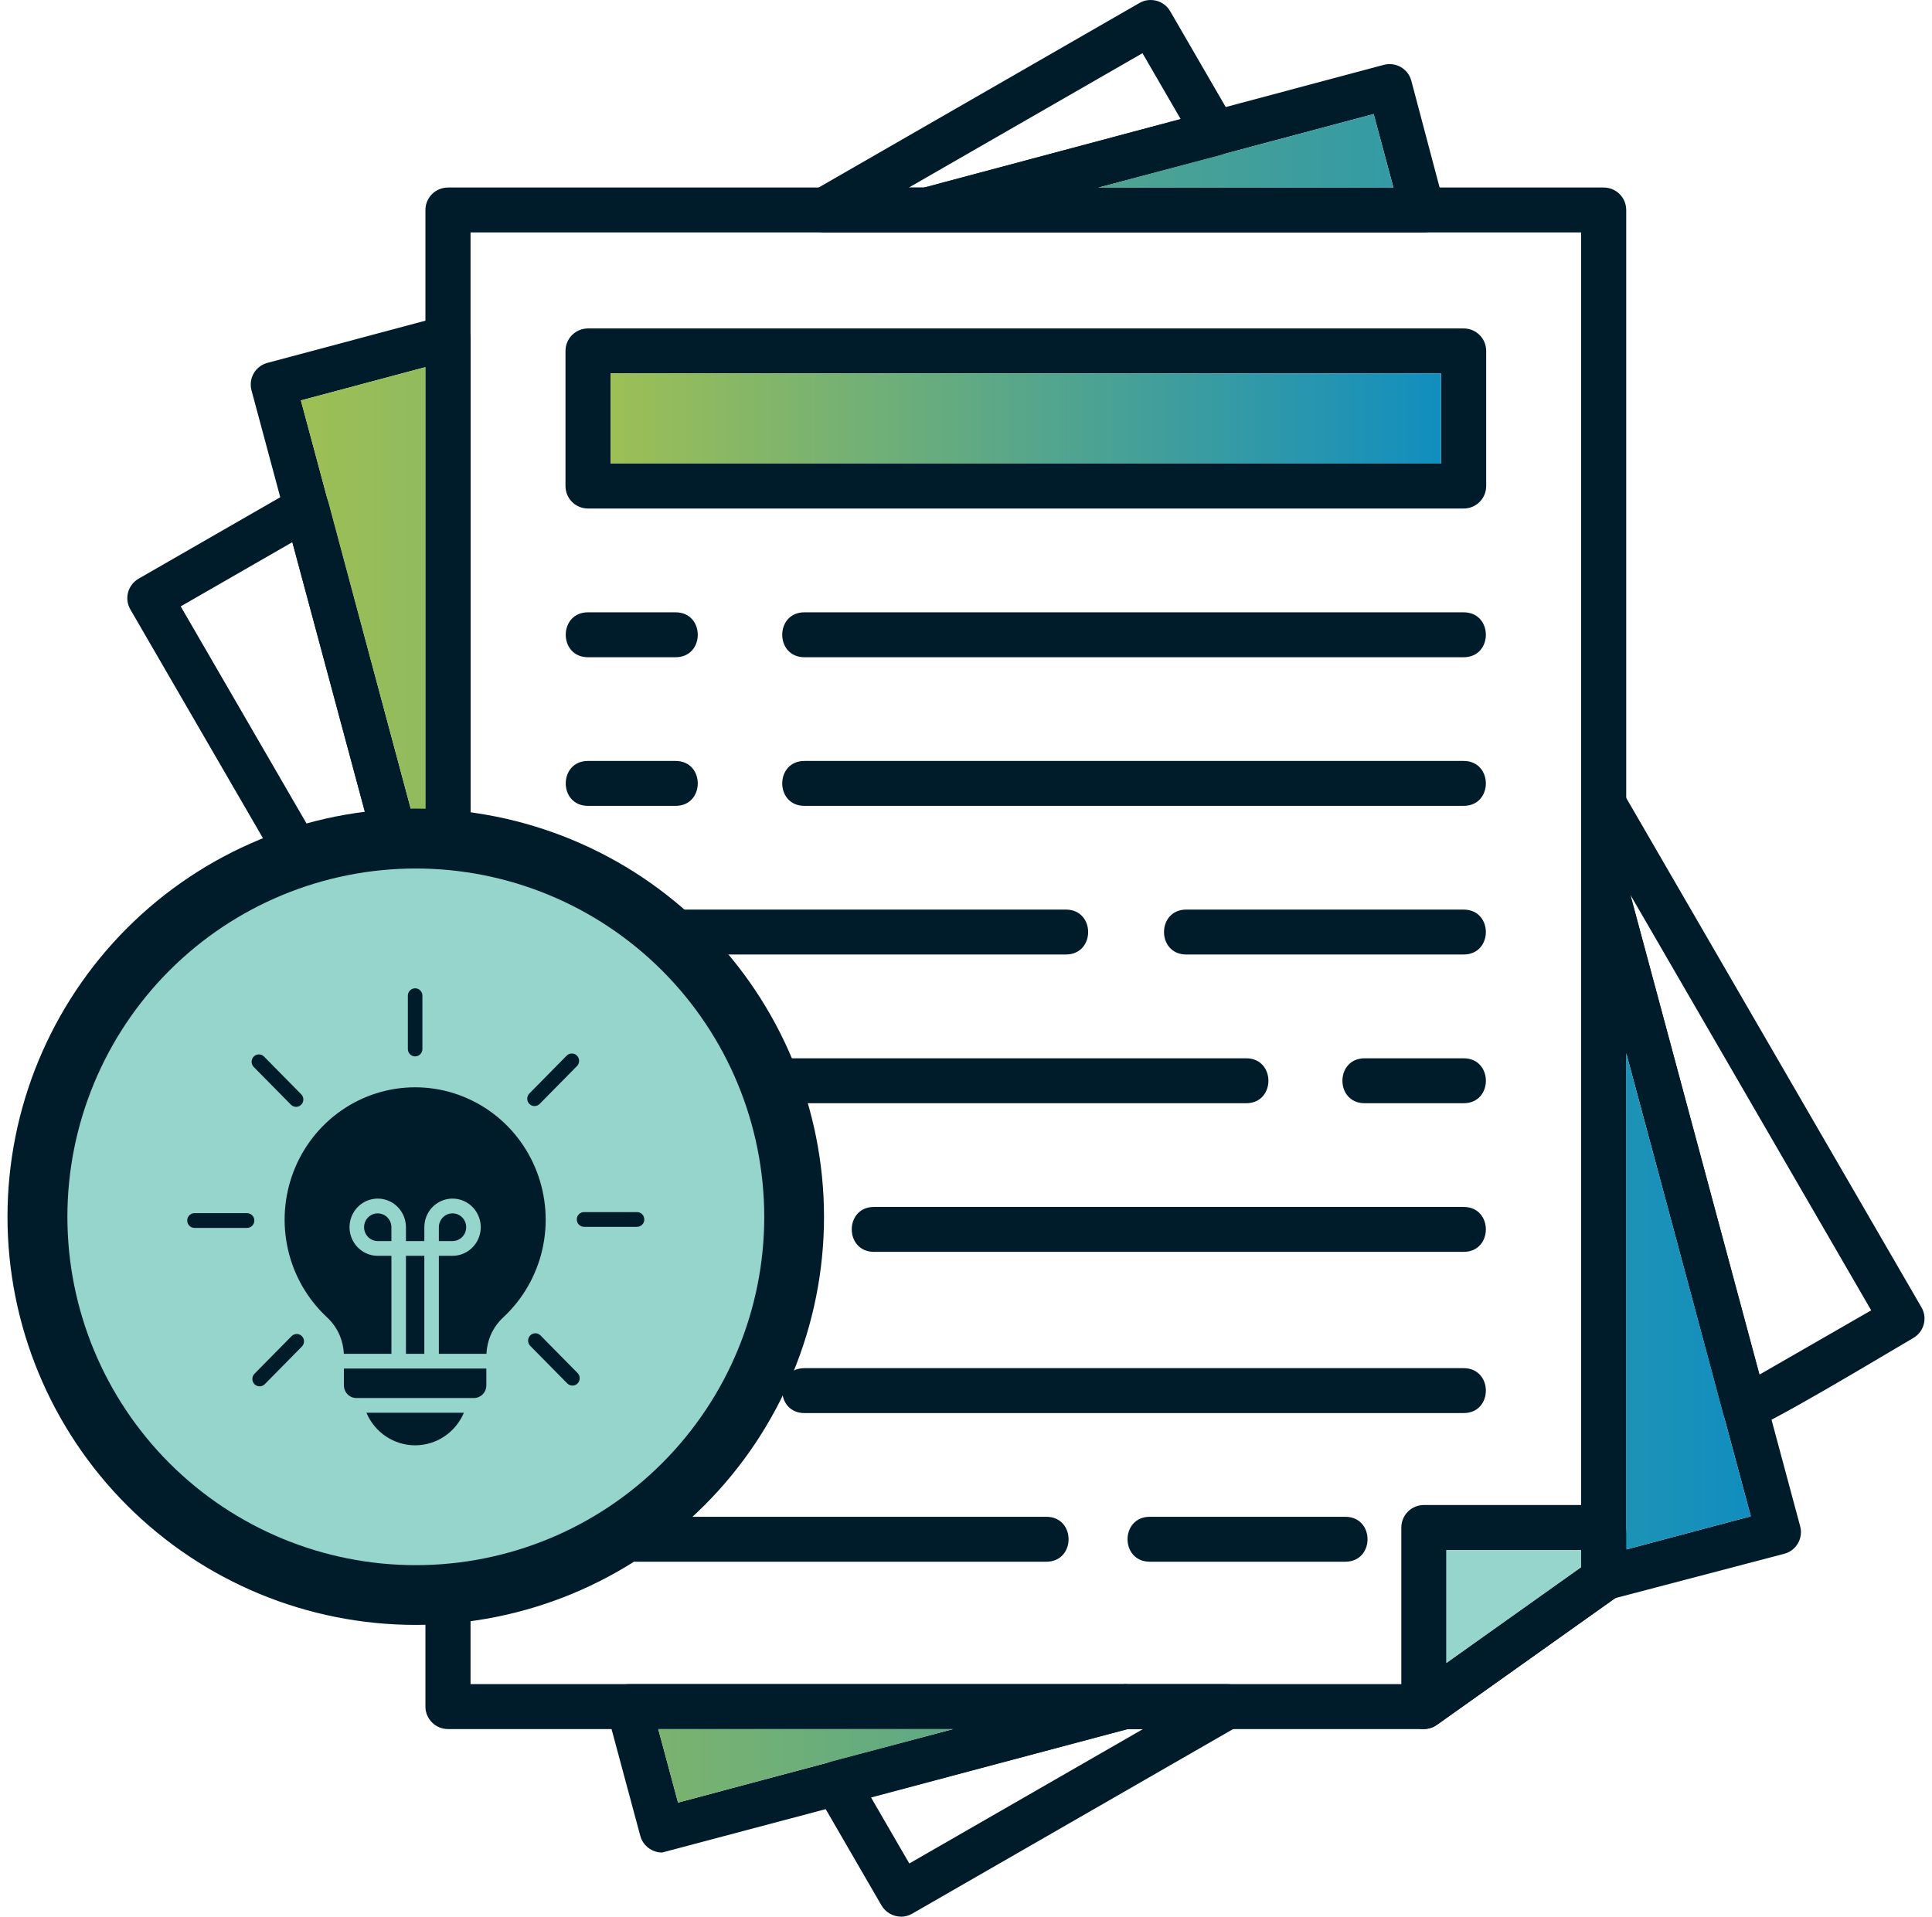 <svg width="129" height="128" viewBox="0 0 129 128" fill="none" xmlns="http://www.w3.org/2000/svg">
<path fill-rule="evenodd" clip-rule="evenodd" d="M95.071 115.469H29.912C29.079 115.469 28.406 114.794 28.406 113.968V14.023C28.406 13.193 29.079 12.523 29.912 12.523H107.077C107.91 12.523 108.583 13.193 108.583 14.023V105.427C108.583 105.912 108.347 106.368 107.95 106.648L95.944 115.184C95.688 115.364 95.382 115.464 95.071 115.464L95.071 115.469ZM31.418 112.468H94.589L105.571 104.657V15.523H31.418L31.418 112.468Z" fill="#001C2A"/>
<path fill-rule="evenodd" clip-rule="evenodd" d="M95.073 115.469C94.249 115.469 93.567 114.799 93.567 113.969V102.007C93.567 101.177 94.245 100.507 95.073 100.507H107.079C109.086 100.507 108.584 103.187 108.584 105.433C108.584 105.918 108.348 106.373 107.952 106.653L95.946 115.189C95.685 115.374 95.379 115.469 95.073 115.469ZM96.579 103.507V111.058L105.573 104.663V103.512H96.579V103.507Z" fill="#001C2A"/>
<path fill-rule="evenodd" clip-rule="evenodd" d="M96.578 103.507V111.058L105.573 104.663V103.512H96.578V103.507Z" fill="#96D5CC"/>
<path fill-rule="evenodd" clip-rule="evenodd" d="M44.208 123.714C43.546 123.714 42.934 123.269 42.753 122.604L40.534 114.358C40.278 113.408 41.001 112.468 41.99 112.468H75.097C76.843 112.468 77.175 114.968 75.488 115.418L44.208 123.714ZM43.952 115.468L45.272 120.379L63.662 115.468H43.952ZM107.078 106.932C106.25 106.932 105.573 106.262 105.573 105.432V58.938C105.573 57.197 108.082 56.867 108.534 58.547L120.198 101.928C120.414 102.728 119.937 103.553 119.134 103.763L107.078 106.928L107.078 106.932ZM108.584 70.328V103.477L116.901 101.257L108.584 70.328ZM29.913 70.558C29.241 70.558 28.639 70.108 28.458 69.448L16.793 26.068C16.578 25.268 17.054 24.443 17.857 24.233L29.522 21.117C30.476 20.862 31.414 21.582 31.414 22.568V69.062C31.414 69.892 30.742 70.562 29.908 70.562L29.913 70.558ZM20.091 26.739L28.408 57.667V24.518L20.091 26.739ZM95.021 15.528H61.895C60.149 15.528 59.817 13.028 61.504 12.578L92.392 4.332C93.195 4.117 94.023 4.592 94.234 5.392L96.522 14.028C96.522 14.858 95.85 15.528 95.017 15.528L95.021 15.528ZM73.328 12.527H93.039L91.719 7.617L73.328 12.527Z" fill="#001C2A"/>
<path fill-rule="evenodd" clip-rule="evenodd" d="M43.952 115.468L45.272 120.379L63.662 115.468H43.952ZM108.584 70.328V103.477L116.901 101.257L108.584 70.328ZM20.091 26.739L28.408 57.667V24.518L20.091 26.739ZM73.328 12.527H93.039L91.719 7.617L73.328 12.527Z" fill="url(#paint0_linear_2342_115067)"/>
<path fill-rule="evenodd" clip-rule="evenodd" d="M60.162 127.995C59.625 127.995 59.123 127.705 58.857 127.245L54.571 119.849C54.079 118.999 54.536 117.904 55.484 117.649L75.094 112.468H81.931C83.461 112.468 84.009 114.503 82.683 115.269L60.911 127.795C60.68 127.93 60.419 128 60.158 128L60.162 127.995ZM58.164 120.044L60.714 124.445L76.319 115.469H75.3L58.165 120.039L58.164 120.044ZM116.533 95.572C115.855 95.572 115.253 95.117 115.077 94.462L105.576 58.938V53.697C105.576 52.172 107.618 51.622 108.386 52.947L128.297 87.306C128.714 88.021 128.468 88.941 127.745 89.356C126.275 90.201 117.421 95.572 116.533 95.572ZM108.868 59.778L117.481 91.797L124.94 87.506L108.873 59.778L108.868 59.778ZM29.917 75.8C29.39 75.8 28.889 75.52 28.612 75.05L8.702 40.696C8.285 39.976 8.536 39.061 9.254 38.646L19.714 32.63C20.567 32.135 21.666 32.59 21.922 33.54L31.423 69.064V74.305C31.423 75.135 30.746 75.805 29.918 75.805L29.917 75.8ZM12.064 40.491L28.13 68.219L19.522 36.205L12.064 40.496L12.064 40.491ZM61.894 15.529H55.057C53.527 15.529 52.98 13.493 54.305 12.728L76.077 0.202C76.795 -0.213 77.719 0.032 78.135 0.752L82.421 8.148C82.913 8.998 82.462 10.093 81.508 10.348L61.894 15.529ZM60.679 12.528H61.698L78.833 7.953L76.284 3.552L60.679 12.528Z" fill="#001C2A"/>
<path fill-rule="evenodd" clip-rule="evenodd" d="M97.727 33.96H39.264C38.431 33.96 37.758 33.29 37.758 32.46V23.434C37.758 22.604 38.431 21.934 39.264 21.934H97.727C98.561 21.934 99.233 22.604 99.233 23.434V32.46C99.233 33.29 98.561 33.96 97.727 33.96ZM40.77 30.96H96.222V24.934H40.77V30.96Z" fill="#001C2A"/>
<path fill-rule="evenodd" clip-rule="evenodd" d="M40.77 30.96H96.222V24.934H40.77V30.96Z" fill="url(#paint1_linear_2342_115067)"/>
<path fill-rule="evenodd" clip-rule="evenodd" d="M97.724 53.817H53.716C51.734 53.817 51.734 50.817 53.716 50.817H97.724C99.707 50.817 99.707 53.817 97.724 53.817ZM45.104 53.817H39.261C37.279 53.817 37.279 50.817 39.261 50.817H45.104C47.086 50.817 47.086 53.817 45.104 53.817Z" fill="#001C2A"/>
<path fill-rule="evenodd" clip-rule="evenodd" d="M97.724 63.743H79.209C77.226 63.743 77.226 60.743 79.209 60.743H97.724C99.707 60.743 99.707 63.743 97.724 63.743ZM71.168 63.743H39.261C37.279 63.743 37.279 60.743 39.261 60.743H71.168C73.151 60.743 73.151 63.743 71.168 63.743Z" fill="#001C2A"/>
<path fill-rule="evenodd" clip-rule="evenodd" d="M97.726 73.675H91.121C89.138 73.675 89.138 70.674 91.121 70.674H97.726C99.709 70.674 99.709 73.675 97.726 73.675ZM83.2 73.675H39.268C37.285 73.675 37.285 70.674 39.268 70.674H83.205C85.188 70.674 85.188 73.675 83.205 73.675H83.2Z" fill="#001C2A"/>
<path fill-rule="evenodd" clip-rule="evenodd" d="M97.725 83.6H58.359C56.376 83.6 56.376 80.6 58.359 80.6H97.725C99.707 80.6 99.707 83.6 97.725 83.6ZM49.591 83.6H39.261C37.279 83.6 37.279 80.6 39.261 80.6H49.591C51.573 80.6 51.573 83.6 49.591 83.6Z" fill="#001C2A"/>
<path fill-rule="evenodd" clip-rule="evenodd" d="M97.724 94.367H53.716C51.734 94.367 51.734 91.367 53.716 91.367H97.724C99.707 91.367 99.707 94.367 97.724 94.367ZM45.104 94.367H39.261C37.279 94.367 37.279 91.367 39.261 91.367H45.104C47.086 91.367 47.086 94.367 45.104 94.367Z" fill="#001C2A"/>
<path fill-rule="evenodd" clip-rule="evenodd" d="M89.823 104.293H76.774C74.791 104.293 74.791 101.293 76.774 101.293H89.823C91.806 101.293 91.806 104.293 89.823 104.293ZM69.862 104.293H42.468C40.486 104.293 40.486 101.293 42.468 101.293H69.862C71.845 101.293 71.845 104.293 69.862 104.293Z" fill="#001C2A"/>
<path fill-rule="evenodd" clip-rule="evenodd" d="M97.724 43.891H53.716C51.734 43.891 51.734 40.891 53.716 40.891H97.724C99.707 40.891 99.707 43.891 97.724 43.891ZM45.104 43.891H39.261C37.279 43.891 37.279 40.891 39.261 40.891H45.104C47.086 40.891 47.086 43.891 45.104 43.891Z" fill="#001C2A"/>
<path d="M55.02 81.257C55.02 88.487 52.146 95.417 47.031 100.531C41.924 105.646 34.986 108.513 27.756 108.513C20.526 108.513 13.596 105.646 8.482 100.531C3.374 95.417 0.5 88.486 0.5 81.257C0.5 74.027 3.374 67.096 8.482 61.982C13.596 56.867 20.527 54 27.756 54C34.987 54 41.917 56.874 47.031 61.989C52.139 67.096 55.013 74.027 55.02 81.257Z" fill="#001C2A"/>
<path d="M51.029 81.261C51.029 87.432 48.576 93.347 44.211 97.711C39.852 102.076 33.931 104.523 27.762 104.523C21.591 104.523 15.676 102.076 11.312 97.711C6.953 93.346 4.5 87.431 4.5 81.261C4.5 75.092 6.953 69.176 11.312 64.812C15.677 60.447 21.592 58 27.762 58C33.932 58 39.847 60.453 44.211 64.818C48.57 69.177 51.023 75.092 51.029 81.261Z" fill="#96D5CC"/>
<path fill-rule="evenodd" clip-rule="evenodd" d="M24.466 94.345C24.739 94.991 25.193 95.541 25.771 95.927C26.35 96.314 27.027 96.52 27.72 96.52C28.412 96.52 29.09 96.314 29.668 95.927C30.247 95.541 30.701 94.991 30.974 94.345H24.466ZM32.475 91.393H22.963V92.516C22.963 92.74 23.051 92.955 23.207 93.114C23.364 93.273 23.576 93.362 23.797 93.363H31.64C31.861 93.362 32.072 93.273 32.229 93.114C32.385 92.956 32.473 92.741 32.473 92.517V91.393H32.475ZM29.303 82.88H30.218C30.398 82.879 30.574 82.825 30.724 82.723C30.874 82.621 30.991 82.476 31.059 82.307C31.128 82.138 31.146 81.952 31.111 81.772C31.075 81.593 30.988 81.428 30.861 81.299C30.733 81.17 30.571 81.082 30.394 81.046C30.217 81.01 30.034 81.028 29.867 81.098C29.701 81.168 29.558 81.286 29.457 81.438C29.357 81.59 29.303 81.768 29.303 81.951V82.88ZM26.134 82.88V81.951C26.134 81.769 26.08 81.59 25.979 81.438C25.879 81.286 25.736 81.168 25.569 81.098C25.403 81.029 25.22 81.011 25.043 81.046C24.866 81.082 24.704 81.17 24.576 81.3C24.449 81.429 24.362 81.594 24.327 81.773C24.291 81.952 24.309 82.138 24.378 82.307C24.447 82.476 24.563 82.621 24.713 82.722C24.863 82.824 25.038 82.879 25.219 82.88H26.134ZM28.332 90.409V83.864H27.105V90.409L28.332 90.409ZM26.134 90.409H22.959C22.94 89.978 22.843 89.553 22.674 89.156C22.475 88.702 22.185 88.294 21.822 87.96C20.53 86.755 19.626 85.183 19.23 83.449C18.833 81.715 18.962 79.9 19.599 78.241C20.237 76.582 21.353 75.158 22.802 74.153C24.251 73.149 25.965 72.611 27.72 72.611C29.475 72.611 31.189 73.149 32.638 74.153C34.086 75.158 35.203 76.582 35.84 78.241C36.477 79.9 36.606 81.715 36.21 83.449C35.813 85.183 34.91 86.755 33.618 87.96C33.255 88.294 32.964 88.701 32.765 89.155C32.595 89.552 32.498 89.977 32.48 90.409H29.303V83.864H30.218C30.59 83.864 30.954 83.751 31.263 83.541C31.573 83.331 31.814 83.033 31.956 82.684C32.099 82.335 32.136 81.951 32.063 81.581C31.99 81.211 31.811 80.871 31.548 80.603C31.284 80.337 30.949 80.155 30.584 80.081C30.219 80.007 29.84 80.045 29.496 80.189C29.152 80.334 28.858 80.578 28.651 80.892C28.444 81.206 28.334 81.575 28.333 81.952V82.881H27.105V81.952C27.104 81.575 26.993 81.206 26.786 80.892C26.579 80.578 26.285 80.333 25.941 80.189C25.597 80.045 25.219 80.007 24.854 80.081C24.488 80.155 24.153 80.337 23.89 80.604C23.627 80.871 23.447 81.211 23.375 81.581C23.302 81.952 23.339 82.335 23.482 82.684C23.624 83.033 23.865 83.332 24.175 83.542C24.484 83.752 24.848 83.864 25.22 83.864H26.135V90.409L26.134 90.409ZM27.233 66.492C27.233 66.362 27.284 66.237 27.375 66.144C27.466 66.052 27.59 66 27.718 66C27.847 66 27.971 66.052 28.062 66.144C28.153 66.237 28.204 66.362 28.204 66.492V70.054C28.204 70.185 28.153 70.31 28.062 70.403C27.971 70.495 27.847 70.547 27.718 70.547C27.59 70.547 27.466 70.495 27.375 70.403C27.284 70.31 27.233 70.185 27.233 70.054V66.492ZM37.828 70.507L35.346 73.025C35.255 73.118 35.204 73.243 35.204 73.373C35.204 73.504 35.255 73.629 35.346 73.721C35.438 73.814 35.561 73.865 35.69 73.865C35.818 73.865 35.942 73.814 36.033 73.721L38.516 71.203C38.563 71.158 38.6 71.103 38.626 71.043C38.652 70.983 38.666 70.918 38.667 70.852C38.668 70.787 38.656 70.721 38.631 70.66C38.607 70.6 38.571 70.544 38.525 70.498C38.479 70.451 38.425 70.415 38.364 70.39C38.304 70.365 38.24 70.353 38.175 70.353C38.111 70.354 38.047 70.368 37.987 70.395C37.928 70.421 37.874 70.459 37.83 70.507H37.828ZM42.522 80.945C42.587 80.943 42.651 80.954 42.711 80.978C42.772 81.002 42.827 81.038 42.873 81.084C42.92 81.13 42.957 81.185 42.982 81.245C43.007 81.306 43.02 81.371 43.02 81.437C43.02 81.502 43.007 81.568 42.982 81.628C42.957 81.689 42.92 81.744 42.873 81.79C42.827 81.835 42.772 81.871 42.711 81.895C42.651 81.919 42.587 81.931 42.522 81.929H39.01C38.945 81.931 38.881 81.919 38.82 81.895C38.76 81.871 38.705 81.835 38.659 81.79C38.612 81.744 38.575 81.689 38.55 81.628C38.525 81.568 38.512 81.502 38.512 81.437C38.512 81.371 38.525 81.306 38.55 81.245C38.575 81.185 38.612 81.13 38.659 81.084C38.705 81.038 38.76 81.002 38.82 80.978C38.881 80.954 38.945 80.943 39.01 80.945H42.522ZM38.564 91.692L36.081 89.173C35.989 89.084 35.867 89.036 35.74 89.037C35.614 89.039 35.493 89.091 35.403 89.182C35.314 89.272 35.263 89.395 35.261 89.524C35.26 89.652 35.308 89.776 35.395 89.869L37.878 92.388C37.969 92.48 38.093 92.532 38.221 92.532C38.35 92.532 38.473 92.48 38.564 92.388C38.655 92.295 38.706 92.17 38.706 92.04C38.706 91.909 38.655 91.784 38.564 91.692ZM17.679 92.438L20.161 89.92C20.25 89.827 20.299 89.702 20.299 89.573C20.298 89.443 20.247 89.319 20.157 89.228C20.066 89.136 19.944 89.084 19.816 89.083C19.689 89.083 19.566 89.133 19.474 89.223L16.991 91.742C16.946 91.788 16.911 91.842 16.886 91.902C16.862 91.962 16.849 92.025 16.849 92.09C16.849 92.155 16.862 92.219 16.886 92.278C16.911 92.338 16.946 92.392 16.991 92.438C17.036 92.484 17.09 92.52 17.149 92.545C17.208 92.57 17.271 92.582 17.334 92.582C17.398 92.582 17.461 92.57 17.52 92.545C17.579 92.52 17.632 92.484 17.677 92.438H17.679ZM12.985 82.001C12.857 82.001 12.733 81.949 12.642 81.856C12.551 81.764 12.5 81.639 12.5 81.508C12.5 81.377 12.551 81.252 12.642 81.16C12.733 81.068 12.857 81.016 12.985 81.016H16.497C16.626 81.016 16.749 81.068 16.84 81.16C16.931 81.252 16.983 81.377 16.983 81.508C16.983 81.639 16.931 81.764 16.84 81.856C16.749 81.949 16.626 82.001 16.497 82.001H12.985ZM16.943 71.254L19.426 73.773C19.471 73.819 19.524 73.855 19.583 73.88C19.642 73.905 19.705 73.918 19.769 73.918C19.833 73.917 19.896 73.905 19.955 73.88C20.014 73.855 20.067 73.819 20.112 73.773C20.157 73.727 20.193 73.673 20.218 73.613C20.242 73.554 20.255 73.49 20.255 73.425C20.255 73.36 20.242 73.296 20.218 73.236C20.193 73.177 20.157 73.122 20.112 73.077L17.629 70.558C17.538 70.466 17.414 70.414 17.286 70.414C17.157 70.414 17.034 70.466 16.942 70.558C16.852 70.65 16.8 70.776 16.8 70.906C16.801 71.037 16.852 71.162 16.943 71.254Z" fill="#001C2A"/>
<defs>
<linearGradient id="paint0_linear_2342_115067" x1="116.901" y1="63.998" x2="20.091" y2="63.998" gradientUnits="userSpaceOnUse">
<stop stop-color="#118EBF"/>
<stop offset="1" stop-color="#9DBF55"/>
</linearGradient>
<linearGradient id="paint1_linear_2342_115067" x1="96.222" y1="27.947" x2="40.77" y2="27.947" gradientUnits="userSpaceOnUse">
<stop stop-color="#118EBF"/>
<stop offset="1" stop-color="#9DBF55"/>
</linearGradient>
</defs>
</svg>
